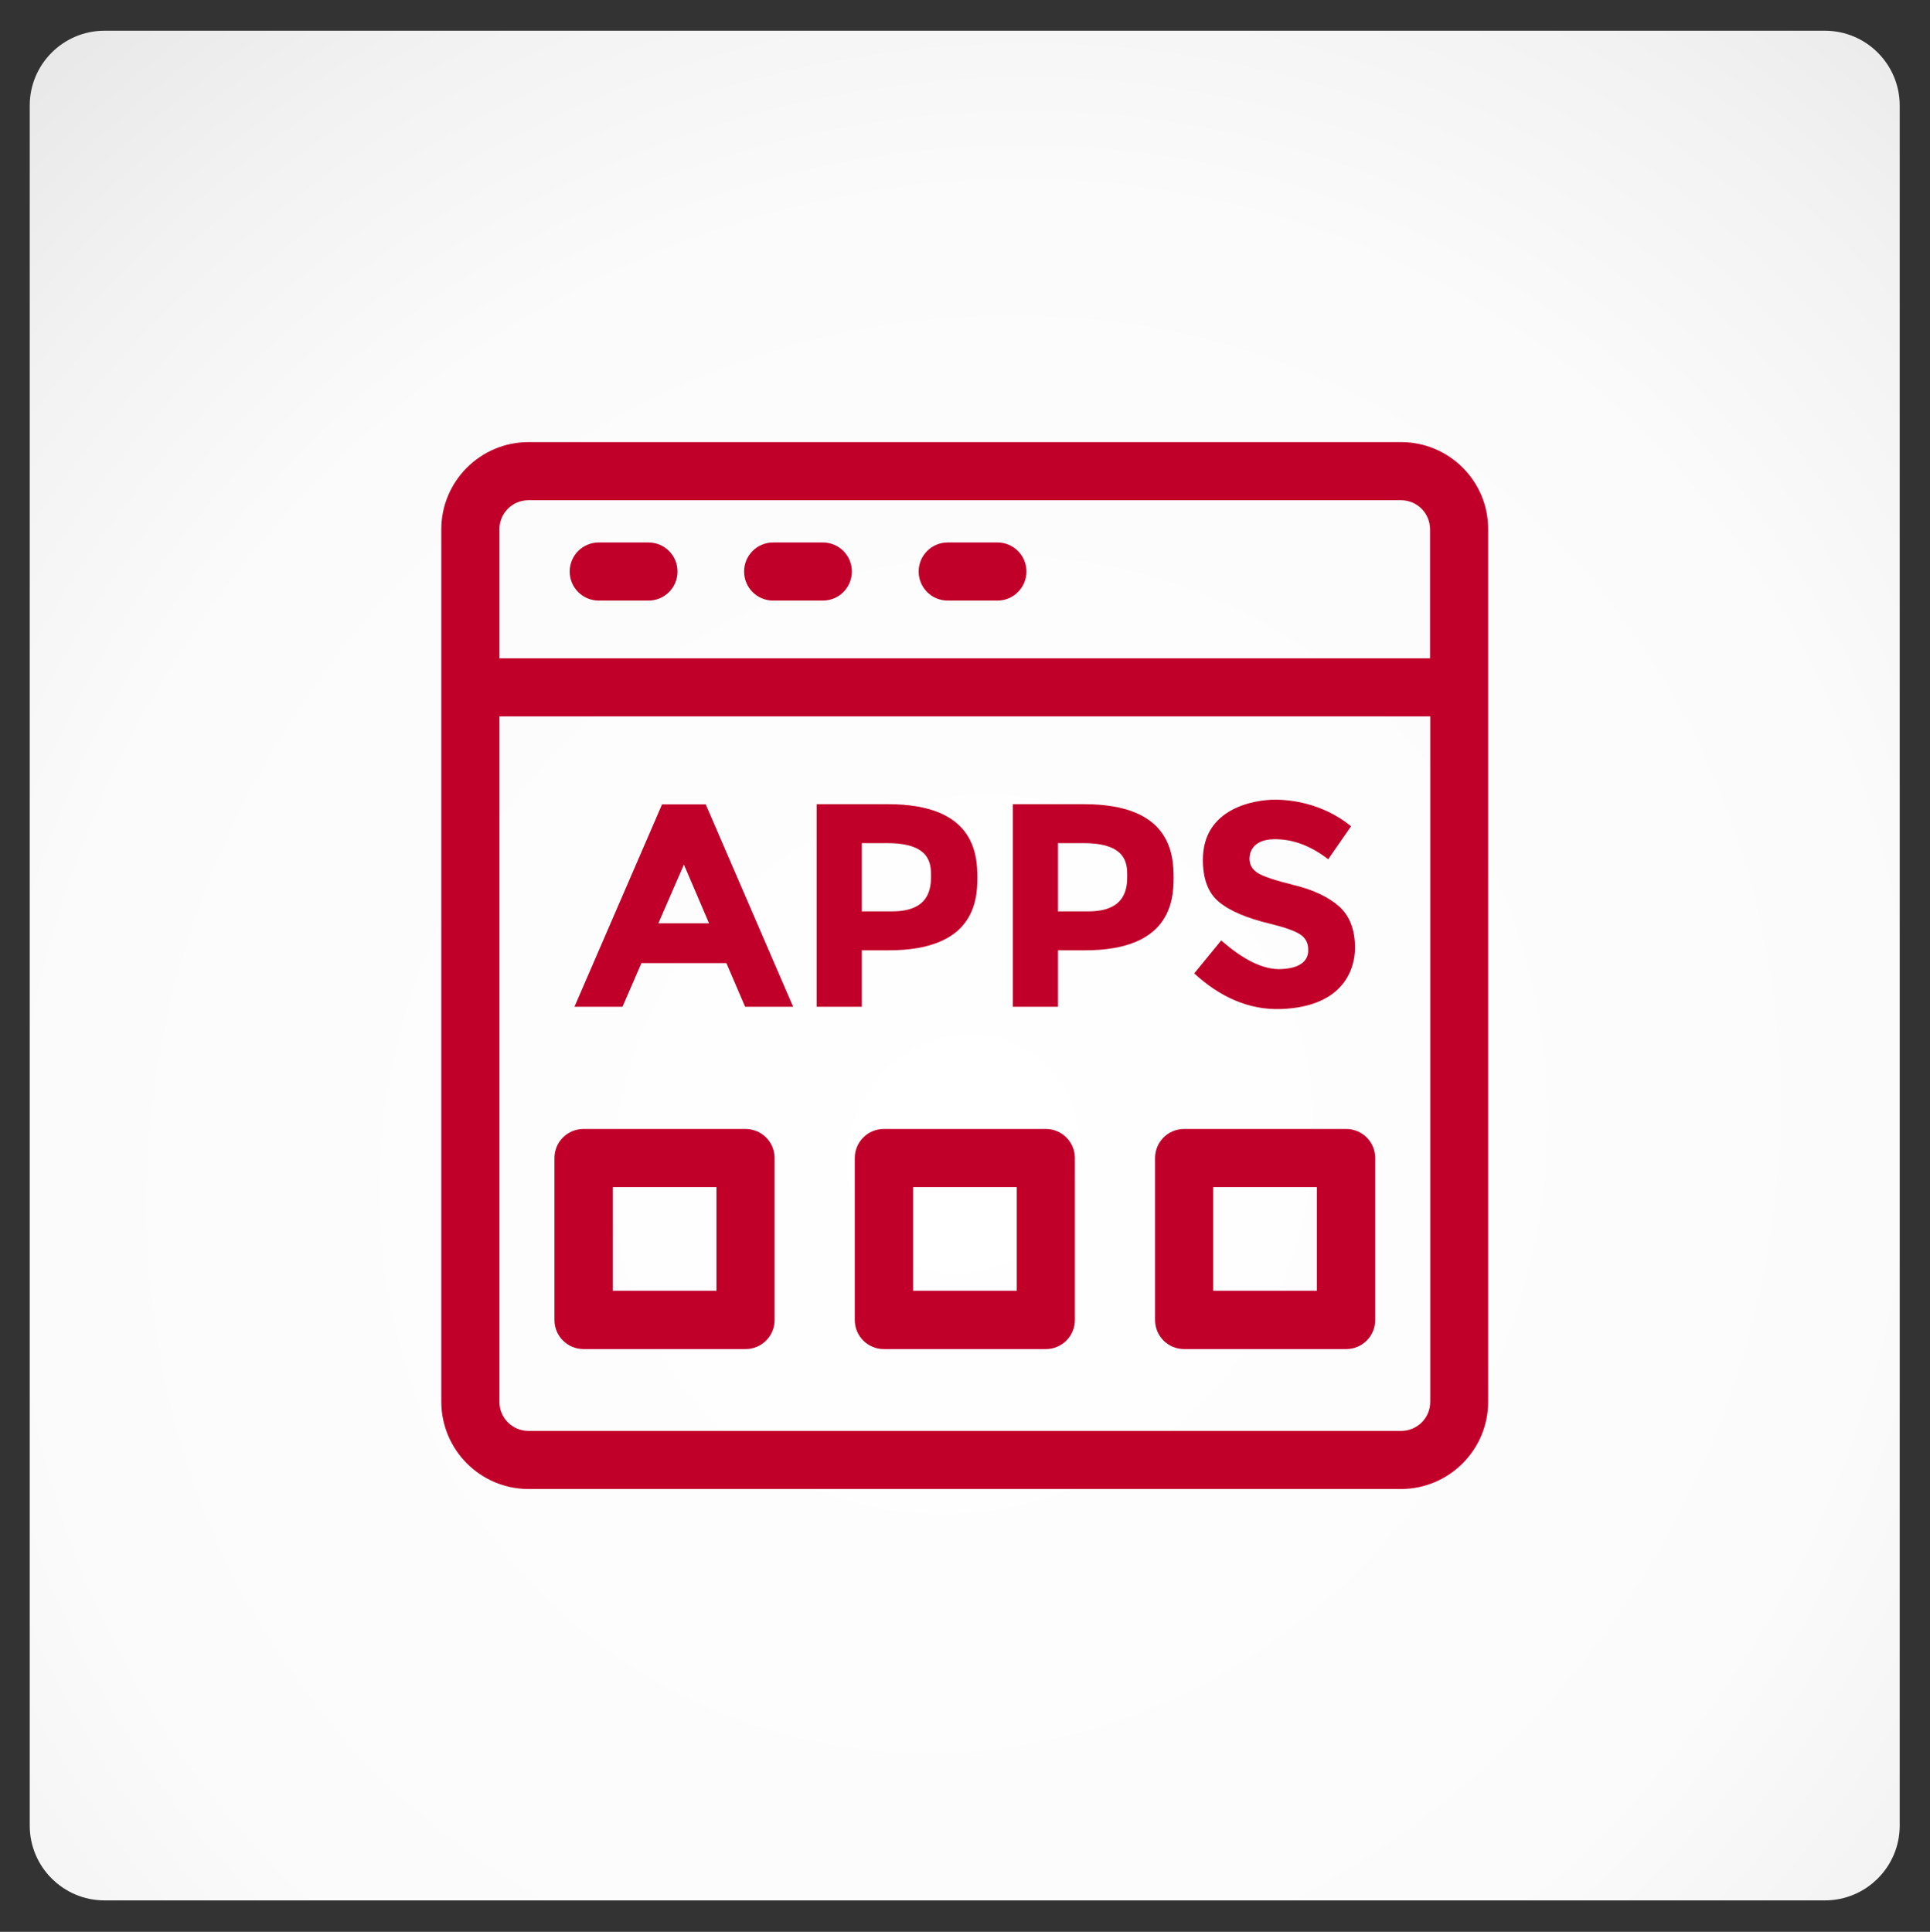 <?xml version="1.0" encoding="UTF-8" standalone="no"?><!DOCTYPE svg PUBLIC "-//W3C//DTD SVG 1.1//EN" "http://www.w3.org/Graphics/SVG/1.1/DTD/svg11.dtd"><svg width="100%" height="100%" viewBox="0 0 896 897" version="1.1" xmlns="http://www.w3.org/2000/svg" xmlns:xlink="http://www.w3.org/1999/xlink" xml:space="preserve" style="fill-rule:evenodd;clip-rule:evenodd;stroke-linejoin:round;stroke-miterlimit:1.414;"><rect x="0" y="0" width="896" height="897" fill="#333333" stroke="none"/><rect id="Software" x="0.071" y="0.535" width="895.6" height="895.6" style="fill:none;"/><path d="M883.313,48.996c0,-19.165 -15.56,-34.725 -34.726,-34.725l-798.681,0c-19.165,0 -34.725,15.56 -34.725,34.725l0,798.682c0,19.165 15.56,34.725 34.725,34.725l798.681,0c19.166,0 34.726,-15.56 34.726,-34.725l0,-798.682Z" style="fill:url(#_Linear1);"/><g id="verlauf"><path d="M881.937,48.994c0,-19.165 -15.56,-34.725 -34.725,-34.725l-798.682,0c-19.165,0 -34.725,15.56 -34.725,34.725l0,798.681c0,19.166 15.56,34.726 34.725,34.726l798.682,0c19.165,0 34.725,-15.56 34.725,-34.726l0,-798.681Z" style="fill:url(#_Radial2);"/></g><g><path d="M650.49,205.287l-405.143,0c-22.295,0 -40.476,18.181 -40.476,40.476l0,405.048c0,22.391 18.181,40.571 40.476,40.571l405.048,0c22.295,0 40.476,-18.18 40.476,-40.476l0,-405.143c0.095,-22.295 -18.085,-40.476 -40.381,-40.476Zm13.492,445.619c0,7.464 -6.028,13.492 -13.492,13.492l-405.143,0c-7.464,0 -13.492,-6.028 -13.492,-13.492l0,-318.258l432.127,0l0,318.258Zm0,-345.242l-432.127,0l0,-59.901c0,-7.464 6.028,-13.492 13.492,-13.492l405.048,0c7.463,0 13.492,6.028 13.492,13.492l0,59.901l0.095,0Z" style="fill:#c1002a;fill-rule:nonzero;"/><path d="M301.037,251.887l-23.06,0c-7.464,0 -13.492,6.029 -13.492,13.492c0,7.464 6.028,13.492 13.492,13.492l23.06,0c7.464,0 13.492,-6.028 13.492,-13.492c0,-7.463 -6.028,-13.492 -13.492,-13.492Z" style="fill:#c1002a;fill-rule:nonzero;"/><path d="M381.99,251.887l-23.061,0c-7.464,0 -13.492,6.029 -13.492,13.492c0,7.464 6.028,13.492 13.492,13.492l23.061,0c7.463,0 13.492,-6.028 13.492,-13.492c0,-7.463 -6.029,-13.492 -13.492,-13.492Z" style="fill:#c1002a;fill-rule:nonzero;"/><path d="M463.037,251.887l-23.061,0c-7.463,0 -13.492,6.029 -13.492,13.492c0,7.464 6.029,13.492 13.492,13.492l23.061,0c7.464,0 13.492,-6.028 13.492,-13.492c0,-7.463 -6.028,-13.492 -13.492,-13.492Z" style="fill:#c1002a;fill-rule:nonzero;"/><path d="M297.784,447.186l39.424,0l8.707,20.286l22.295,0l-40.571,-93.965l-20.286,0l-40.668,93.965l22.296,0l8.803,-20.286Zm19.712,-45.738l11.674,27.271l-23.54,0l11.866,-27.271Z" style="fill:#c1002a;fill-rule:nonzero;"/><path d="M400.075,441.254l12.535,0c38.753,0 41.146,-21.913 41.146,-33.587c0,-11.578 -1.723,-34.256 -41.433,-34.256l-33.204,0l0,94.061l20.956,0l0,-26.218Zm0,-49.758l11.961,0c19.807,0 20.19,9.569 20.19,15.023c0,5.454 -0.383,16.65 -17.99,16.65l-14.161,0l0,-31.673Z" style="fill:#c1002a;fill-rule:nonzero;"/><path d="M491.17,441.254l12.535,0c38.753,0 41.146,-21.913 41.146,-33.587c0,-11.578 -1.723,-34.256 -41.433,-34.256l-33.204,0l0,94.061l20.956,0l0,-26.218Zm0,-49.758l11.961,0c19.807,0 20.19,9.569 20.19,15.023c0,5.454 -0.383,16.65 -17.99,16.65l-14.161,0l0,-31.673Z" style="fill:#c1002a;fill-rule:nonzero;"/><path d="M595.087,449.961c-8.612,0.479 -17.99,-4.401 -28.132,-13.3l-12.536,15.31c11.961,11.004 25.358,17.032 40.189,16.554c30.238,-1.053 34.448,-19.903 34.448,-28.419c0,-8.421 -2.488,-14.832 -7.368,-19.234c-4.976,-4.401 -11.865,-7.655 -20.764,-9.856c-8.899,-2.2 -14.64,-4.114 -17.128,-5.741c-2.488,-1.627 -3.732,-3.827 -3.732,-6.507c0,-2.775 1.339,-8.899 11.291,-9.09c8.708,-0.191 17.128,3.062 25.262,9.282l10.621,-15.31c-13.588,-11.1 -28.993,-12.344 -35.213,-12.344c-9.569,0 -33.587,3.827 -33.587,27.941c0,8.899 2.488,15.501 7.56,19.616c5.071,4.21 13.109,7.559 24.017,10.143c6.89,1.722 11.483,3.349 13.875,5.071c2.297,1.627 3.445,3.923 3.445,6.698c0.191,2.871 -0.861,8.612 -12.248,9.186Z" style="fill:#c1002a;fill-rule:nonzero;"/><path d="M270.896,626.41l75.211,0c7.463,0 13.492,-6.028 13.492,-13.492l0,-75.211c0,-7.463 -6.029,-13.492 -13.492,-13.492l-75.211,0c-7.464,0 -13.492,6.029 -13.492,13.492l0,75.211c0,7.464 6.124,13.492 13.492,13.492Zm13.587,-75.211l48.131,0l0,48.131l-48.131,0l0,-48.131Z" style="fill:#c1002a;fill-rule:nonzero;"/><path d="M485.524,524.215l-75.211,0c-7.463,0 -13.492,6.029 -13.492,13.492l0,75.211c0,7.464 6.029,13.492 13.492,13.492l75.211,0c7.464,0 13.492,-6.028 13.492,-13.492l0,-75.211c0,-7.463 -6.028,-13.492 -13.492,-13.492Zm-13.492,75.115l-48.131,0l0,-48.131l48.131,0l0,48.131Z" style="fill:#c1002a;fill-rule:nonzero;"/><path d="M536.239,537.707l0,75.211c0,7.464 6.028,13.492 13.492,13.492l75.211,0c7.463,0 13.492,-6.028 13.492,-13.492l0,-75.211c0,-7.463 -6.029,-13.492 -13.492,-13.492l-75.211,0c-7.464,0 -13.492,6.029 -13.492,13.492Zm26.984,13.492l48.131,0l0,48.131l-48.131,0l0,-48.131Z" style="fill:#c1002a;fill-rule:nonzero;"/></g><defs><linearGradient id="_Linear1" x1="0" y1="0" x2="1" y2="0" gradientUnits="userSpaceOnUse" gradientTransform="matrix(0,0,0,0,1024.97,-51.663)"><stop offset="0" style="stop-color:#fff;stop-opacity:1"/><stop offset="1" style="stop-color:#b3b3b3;stop-opacity:1"/></linearGradient><radialGradient id="_Radial2" cx="0" cy="0" r="1" gradientUnits="userSpaceOnUse" gradientTransform="matrix(521.938,433.562,-453.017,545.358,447.871,534.737)"><stop offset="0" style="stop-color:#fff;stop-opacity:1"/><stop offset="0.63" style="stop-color:#fbfbfb;stop-opacity:1"/><stop offset="0.83" style="stop-color:#f2f2f2;stop-opacity:1"/><stop offset="1" style="stop-color:#e7e7e7;stop-opacity:1"/></radialGradient></defs></svg>